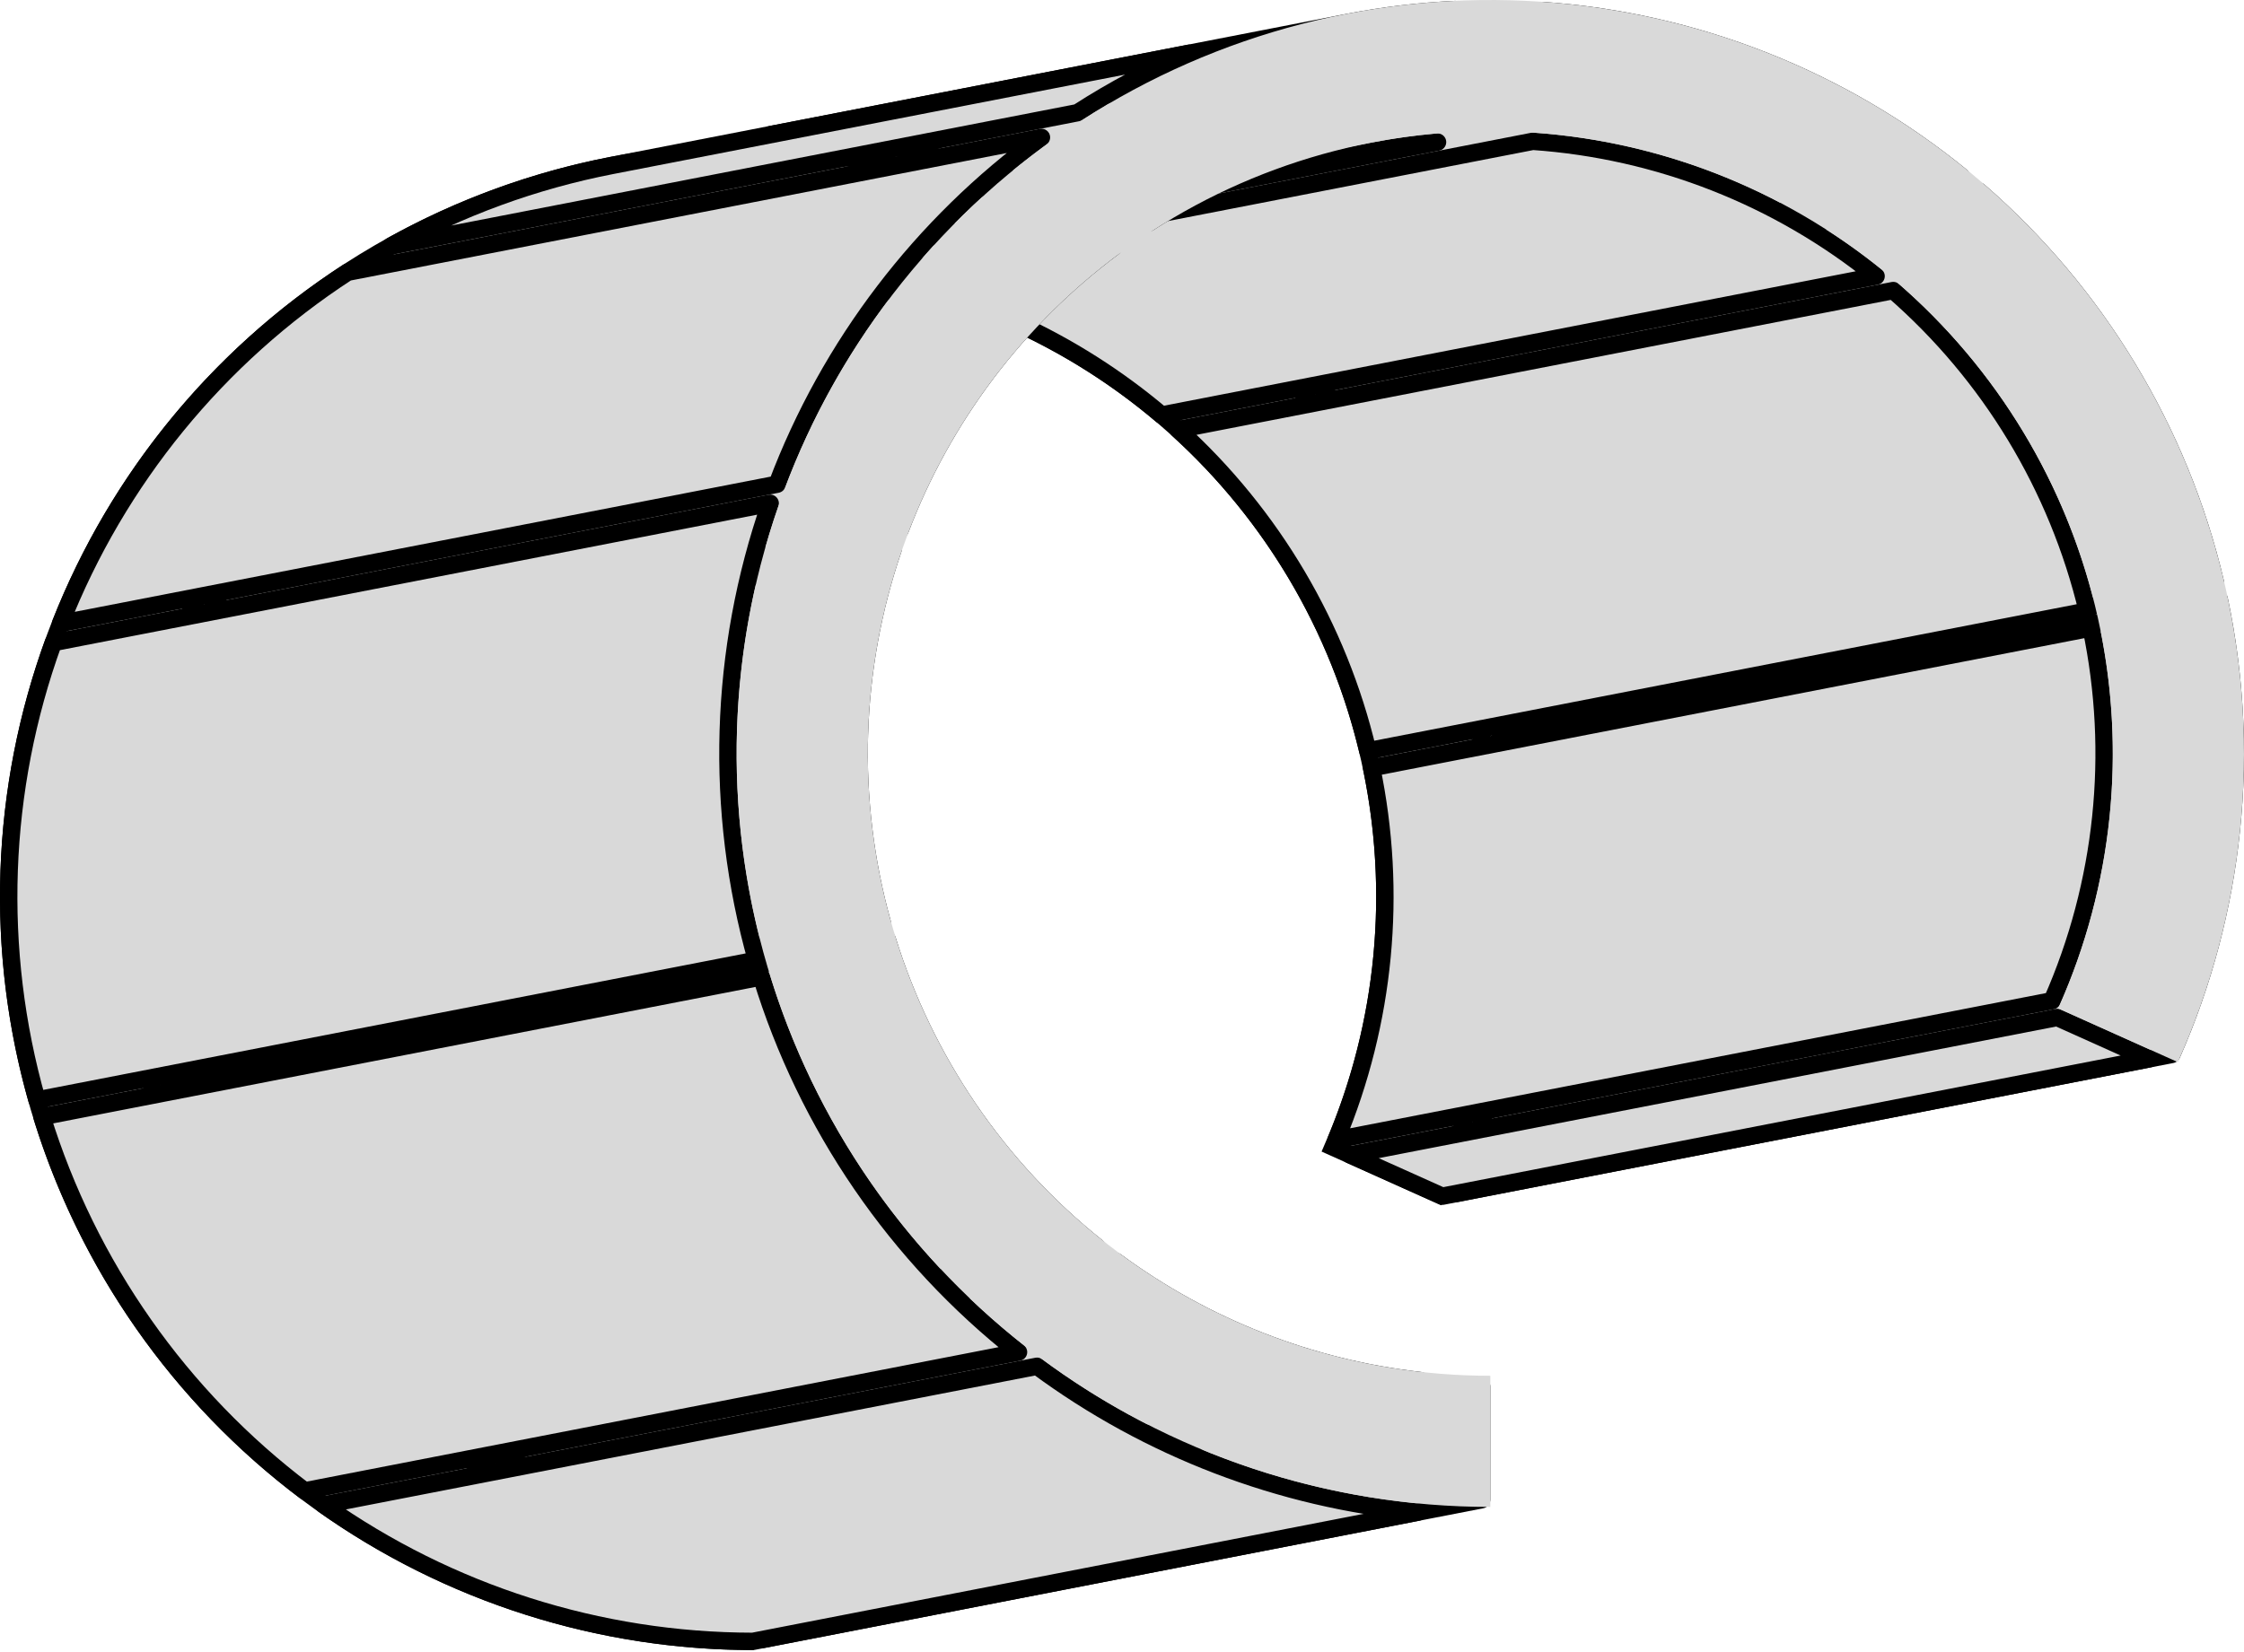 <?xml version="1.0" encoding="UTF-8"?> <svg xmlns="http://www.w3.org/2000/svg" width="129" height="95" viewBox="0 0 129 95" fill="none"> <path d="M42.827 94.382C33.761 94.276 24.958 91.296 17.689 85.863C10.286 80.33 4.872 72.552 2.254 63.689C-0.364 54.825 -0.044 45.353 3.165 36.687C6.374 28.02 12.3 20.624 20.059 15.603C24.681 12.612 29.806 10.559 35.144 9.52C38.766 8.815 42.486 8.577 46.213 8.829C55.434 9.452 64.206 13.04 71.219 19.059C78.232 25.078 83.109 33.204 85.124 42.224C87.102 51.08 86.214 60.332 82.597 68.645L76.629 65.965C79.669 58.94 80.41 51.128 78.74 43.649C77.033 36.007 72.9 29.123 66.959 24.023C61.017 18.924 53.585 15.883 45.772 15.355C42.621 15.142 39.476 15.343 36.413 15.937C31.884 16.816 27.535 18.557 23.613 21.095C17.039 25.349 12.018 31.615 9.299 38.958C6.58 46.301 6.309 54.326 8.527 61.836C10.745 69.345 15.333 75.936 21.605 80.623C27.743 85.211 35.173 87.735 42.827 87.84V94.382Z" fill="#D9D9D9" stroke="black"></path> <path d="M86.209 42.508L127.574 34.467C129.432 43.258 128.479 52.413 124.847 60.635L83.69 68.635C87.177 60.391 88.059 51.273 86.209 42.508Z" fill="#D9D9D9" stroke="black" stroke-linejoin="round"></path> <path d="M72.639 18.977L113.748 10.986C120.533 16.876 125.293 24.75 127.355 33.491L85.991 41.532C83.945 32.823 79.283 24.954 72.639 18.977Z" fill="#D9D9D9" stroke="black" stroke-linejoin="round"></path> <path d="M117.967 57.546L76.808 65.546C79.631 58.788 80.345 51.329 78.848 44.152L120.213 36.111C121.718 43.313 120.934 50.808 117.967 57.546Z" fill="#D9D9D9" stroke="black" stroke-linejoin="round"></path> <path d="M77.615 66.408L118.258 58.508L123.554 60.886L82.911 68.786L77.615 66.408Z" fill="#D9D9D9" stroke="black" stroke-linejoin="round"></path> <path d="M67.725 24.7L108.836 16.708C114.387 21.539 118.287 27.982 119.995 35.135L78.63 43.175C76.94 36.054 73.136 29.615 67.725 24.7Z" fill="#D9D9D9" stroke="black" stroke-linejoin="round"></path> <path d="M49.614 8.185L88.625 0.602C97.474 1.213 105.907 4.557 112.765 10.158L71.686 18.143C65.394 12.804 57.74 9.363 49.614 8.185Z" fill="#D9D9D9" stroke="black" stroke-linejoin="round"></path> <path d="M49.03 15.724L88.117 8.126C95.342 8.627 102.229 11.339 107.85 15.881L66.774 23.866C61.7 19.569 55.558 16.763 49.03 15.724Z" fill="#D9D9D9" stroke="black" stroke-linejoin="round"></path> <path d="M46.215 7.827C45.574 7.784 44.933 7.756 44.293 7.742L77.49 1.289L77.491 1.289C79.524 0.893 81.587 0.645 83.666 0.547L46.215 7.827Z" fill="#D9D9D9" stroke="black" stroke-linejoin="round"></path> <path d="M44.898 15.307L78.95 8.688C78.95 8.688 78.951 8.688 78.951 8.688C80.168 8.451 81.4 8.279 82.639 8.172L45.707 15.351C45.438 15.333 45.168 15.318 44.898 15.307Z" fill="#D9D9D9" stroke="black" stroke-linejoin="round"></path> <path d="M36.604 16.919L70.636 10.304C69.053 11.025 67.517 11.861 66.041 12.811L26.634 20.471C29.77 18.787 33.132 17.593 36.604 16.919L36.604 16.919Z" fill="#D9D9D9" stroke="black" stroke-linejoin="round"></path> <path d="M85.173 86.241L43.827 94.278V87.756L85.173 79.719V86.241Z" fill="#D9D9D9" stroke="black" stroke-linejoin="round"></path> <path d="M61.944 6.48L22.471 14.152C26.439 11.94 30.718 10.382 35.144 9.52L68.364 3.063C66.144 4.018 63.996 5.158 61.944 6.48Z" fill="#D9D9D9" stroke="black" stroke-linejoin="round"></path> <path d="M23.132 80.493L64.129 72.524C69.279 76.324 75.323 78.68 81.638 79.387L43.279 86.844C36.064 86.834 29.034 84.613 23.132 80.493Z" fill="#D9D9D9" stroke="black" stroke-linejoin="round"></path> <path d="M59.615 78.565C66.033 83.312 73.606 86.2 81.503 86.955L43.279 94.385C34.435 94.375 25.821 91.628 18.613 86.535L59.615 78.565Z" fill="#D9D9D9" stroke="black" stroke-linejoin="round"></path> <path d="M51.745 30.463L10.559 38.469C13.255 31.719 17.973 25.959 24.076 21.987L63.998 14.227C58.461 18.351 54.203 23.98 51.745 30.463Z" fill="#D9D9D9" stroke="black" stroke-linejoin="round"></path> <path d="M19.978 15.656L59.869 7.902C52.982 12.918 47.693 19.845 44.672 27.844L3.485 35.85C6.747 27.575 12.51 20.513 19.978 15.656Z" fill="#D9D9D9" stroke="black" stroke-linejoin="round"></path> <path d="M9.646 62.079L51.005 54.04C53.16 61.014 57.367 67.171 63.069 71.712L22.027 79.689C16.164 75.251 11.837 69.093 9.646 62.079Z" fill="#D9D9D9" stroke="black" stroke-linejoin="round"></path> <path d="M10.141 39.569L51.349 31.559C48.969 38.5 48.749 46.003 50.722 53.076L9.36 61.116C7.366 54.03 7.638 46.495 10.141 39.569Z" fill="#D9D9D9" stroke="black" stroke-linejoin="round"></path> <path d="M2.413 64.215L43.773 56.176C46.389 64.71 51.548 72.236 58.551 77.753L17.512 85.73C10.346 80.317 5.066 72.79 2.413 64.215Z" fill="#D9D9D9" stroke="black" stroke-linejoin="round"></path> <path d="M44.275 28.94C41.332 37.408 41.056 46.578 43.489 55.212L2.128 63.252C-0.327 54.605 0.001 45.403 3.068 36.95L44.275 28.94Z" fill="#D9D9D9" stroke="black" stroke-linejoin="round"></path> <path d="M85.673 86.653C76.324 86.653 67.225 83.629 59.736 78.032C52.247 72.435 46.769 64.566 44.121 55.599C41.473 46.632 41.796 37.05 45.043 28.282C48.289 19.514 54.285 12.032 62.134 6.952C69.984 1.873 79.265 -0.532 88.594 0.099C97.922 0.729 106.796 4.36 113.891 10.449C120.986 16.538 125.92 24.759 127.958 33.883C129.996 43.008 129.028 52.547 125.197 61.076L118.318 57.987C121.482 50.942 122.281 43.063 120.598 35.527C118.915 27.99 114.839 21.201 108.979 16.171C103.119 11.142 95.79 8.143 88.085 7.623C80.381 7.102 72.714 9.088 66.231 13.283C59.748 17.479 54.796 23.659 52.115 30.901C49.433 38.142 49.166 46.057 51.353 53.463C53.541 60.869 58.065 67.369 64.251 71.991C70.436 76.614 77.951 79.112 85.673 79.112L85.673 86.653Z" fill="#D9D9D9"></path> </svg> 